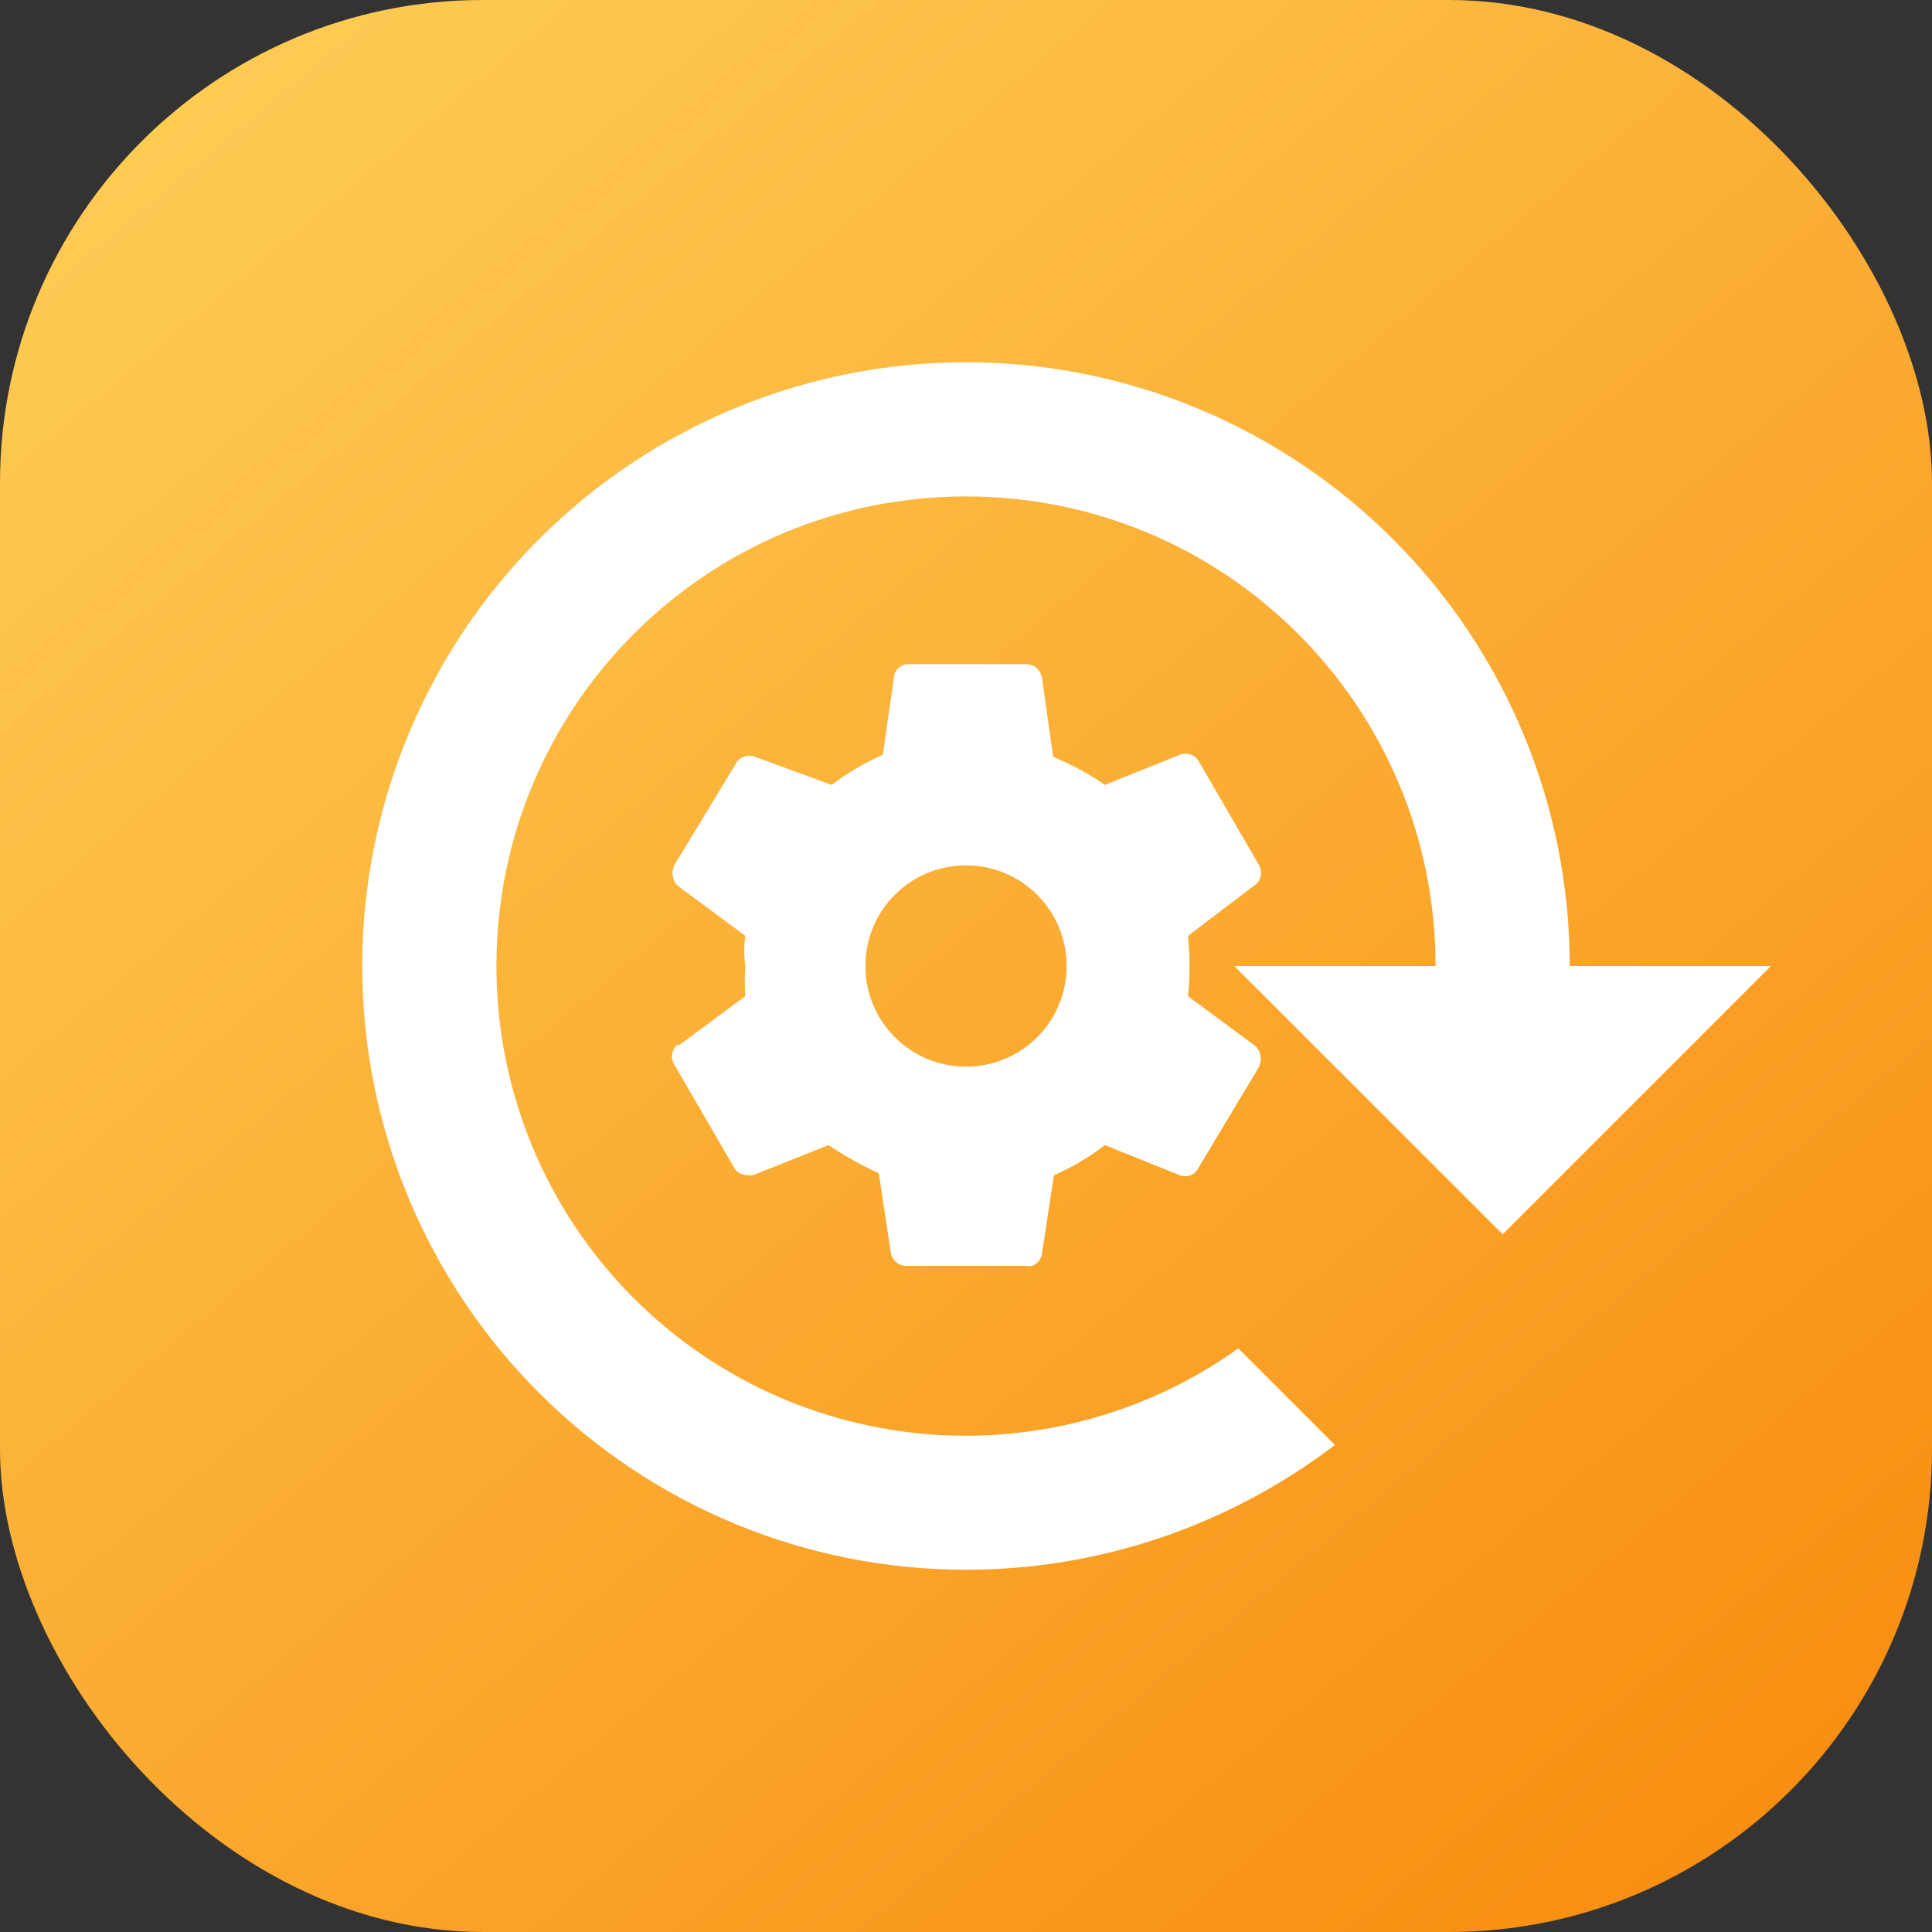 <svg width="24" height="24" viewBox="0 0 24 24" fill="none" xmlns="http://www.w3.org/2000/svg">
<rect x="0" y="0" width="24" height="24" fill="#333333" stroke="none"/>
<rect width="24" height="24" rx="6" fill="url(#paint0_linear_138_82)"/>
<path d="M12 4.5C10.011 4.5 8.103 5.29 6.697 6.697C5.29 8.103 4.5 10.011 4.5 12C4.5 13.989 5.29 15.897 6.697 17.303C8.103 18.71 10.011 19.5 12 19.5C13.667 19.5 15.267 18.95 16.583 17.95L15.383 16.75C14.511 17.373 13.485 17.743 12.416 17.82C11.347 17.897 10.278 17.678 9.325 17.188C8.373 16.697 7.574 15.953 7.017 15.038C6.46 14.123 6.166 13.072 6.167 12C6.167 8.775 8.775 6.167 12 6.167C15.225 6.167 17.833 8.775 17.833 12H15.333L18.667 15.333L22 12H19.5C19.5 10.011 18.71 8.103 17.303 6.697C15.897 5.29 13.989 4.5 12 4.5ZM8.425 12.967C8.35 13.025 8.325 13.125 8.367 13.208L9.117 14.5C9.167 14.6 9.267 14.6 9.35 14.6L10.292 14.225C10.492 14.358 10.7 14.475 10.917 14.575L11.067 15.567C11.083 15.658 11.167 15.725 11.25 15.725H12.75C12.833 15.75 12.925 15.675 12.942 15.583L13.092 14.6C13.317 14.5 13.533 14.375 13.725 14.225L14.658 14.6C14.75 14.633 14.85 14.592 14.892 14.5L15.642 13.25C15.683 13.15 15.658 13.05 15.592 12.992L14.758 12.375C14.783 12.125 14.783 11.875 14.758 11.625L15.592 10.992C15.667 10.933 15.683 10.842 15.642 10.75L14.892 9.458C14.842 9.375 14.75 9.342 14.658 9.375L13.725 9.75C13.525 9.608 13.308 9.5 13.083 9.4L12.942 8.408C12.932 8.364 12.908 8.325 12.873 8.296C12.838 8.268 12.795 8.251 12.75 8.25H11.283C11.2 8.25 11.125 8.308 11.108 8.392L10.967 9.375C10.75 9.475 10.525 9.6 10.333 9.75L9.375 9.4C9.329 9.384 9.28 9.385 9.235 9.403C9.19 9.422 9.154 9.456 9.133 9.5L8.375 10.75C8.333 10.85 8.358 10.95 8.425 11.008L9.258 11.625C9.242 11.75 9.242 11.875 9.258 12C9.25 12.125 9.25 12.25 9.258 12.375L8.425 12.992M12 13.25C11.3 13.25 10.75 12.683 10.75 12C10.75 11.308 11.308 10.75 12 10.75C12.692 10.75 13.25 11.308 13.25 12C13.25 12.692 12.692 13.25 12 13.25Z" fill="white"/>
<defs>
<linearGradient id="paint0_linear_138_82" x1="0" y1="0" x2="20" y2="24" gradientUnits="userSpaceOnUse">
<stop stop-color="#FFD059"/>
<stop offset="1" stop-color="#F88F12"/>
</linearGradient>
</defs>
</svg>
